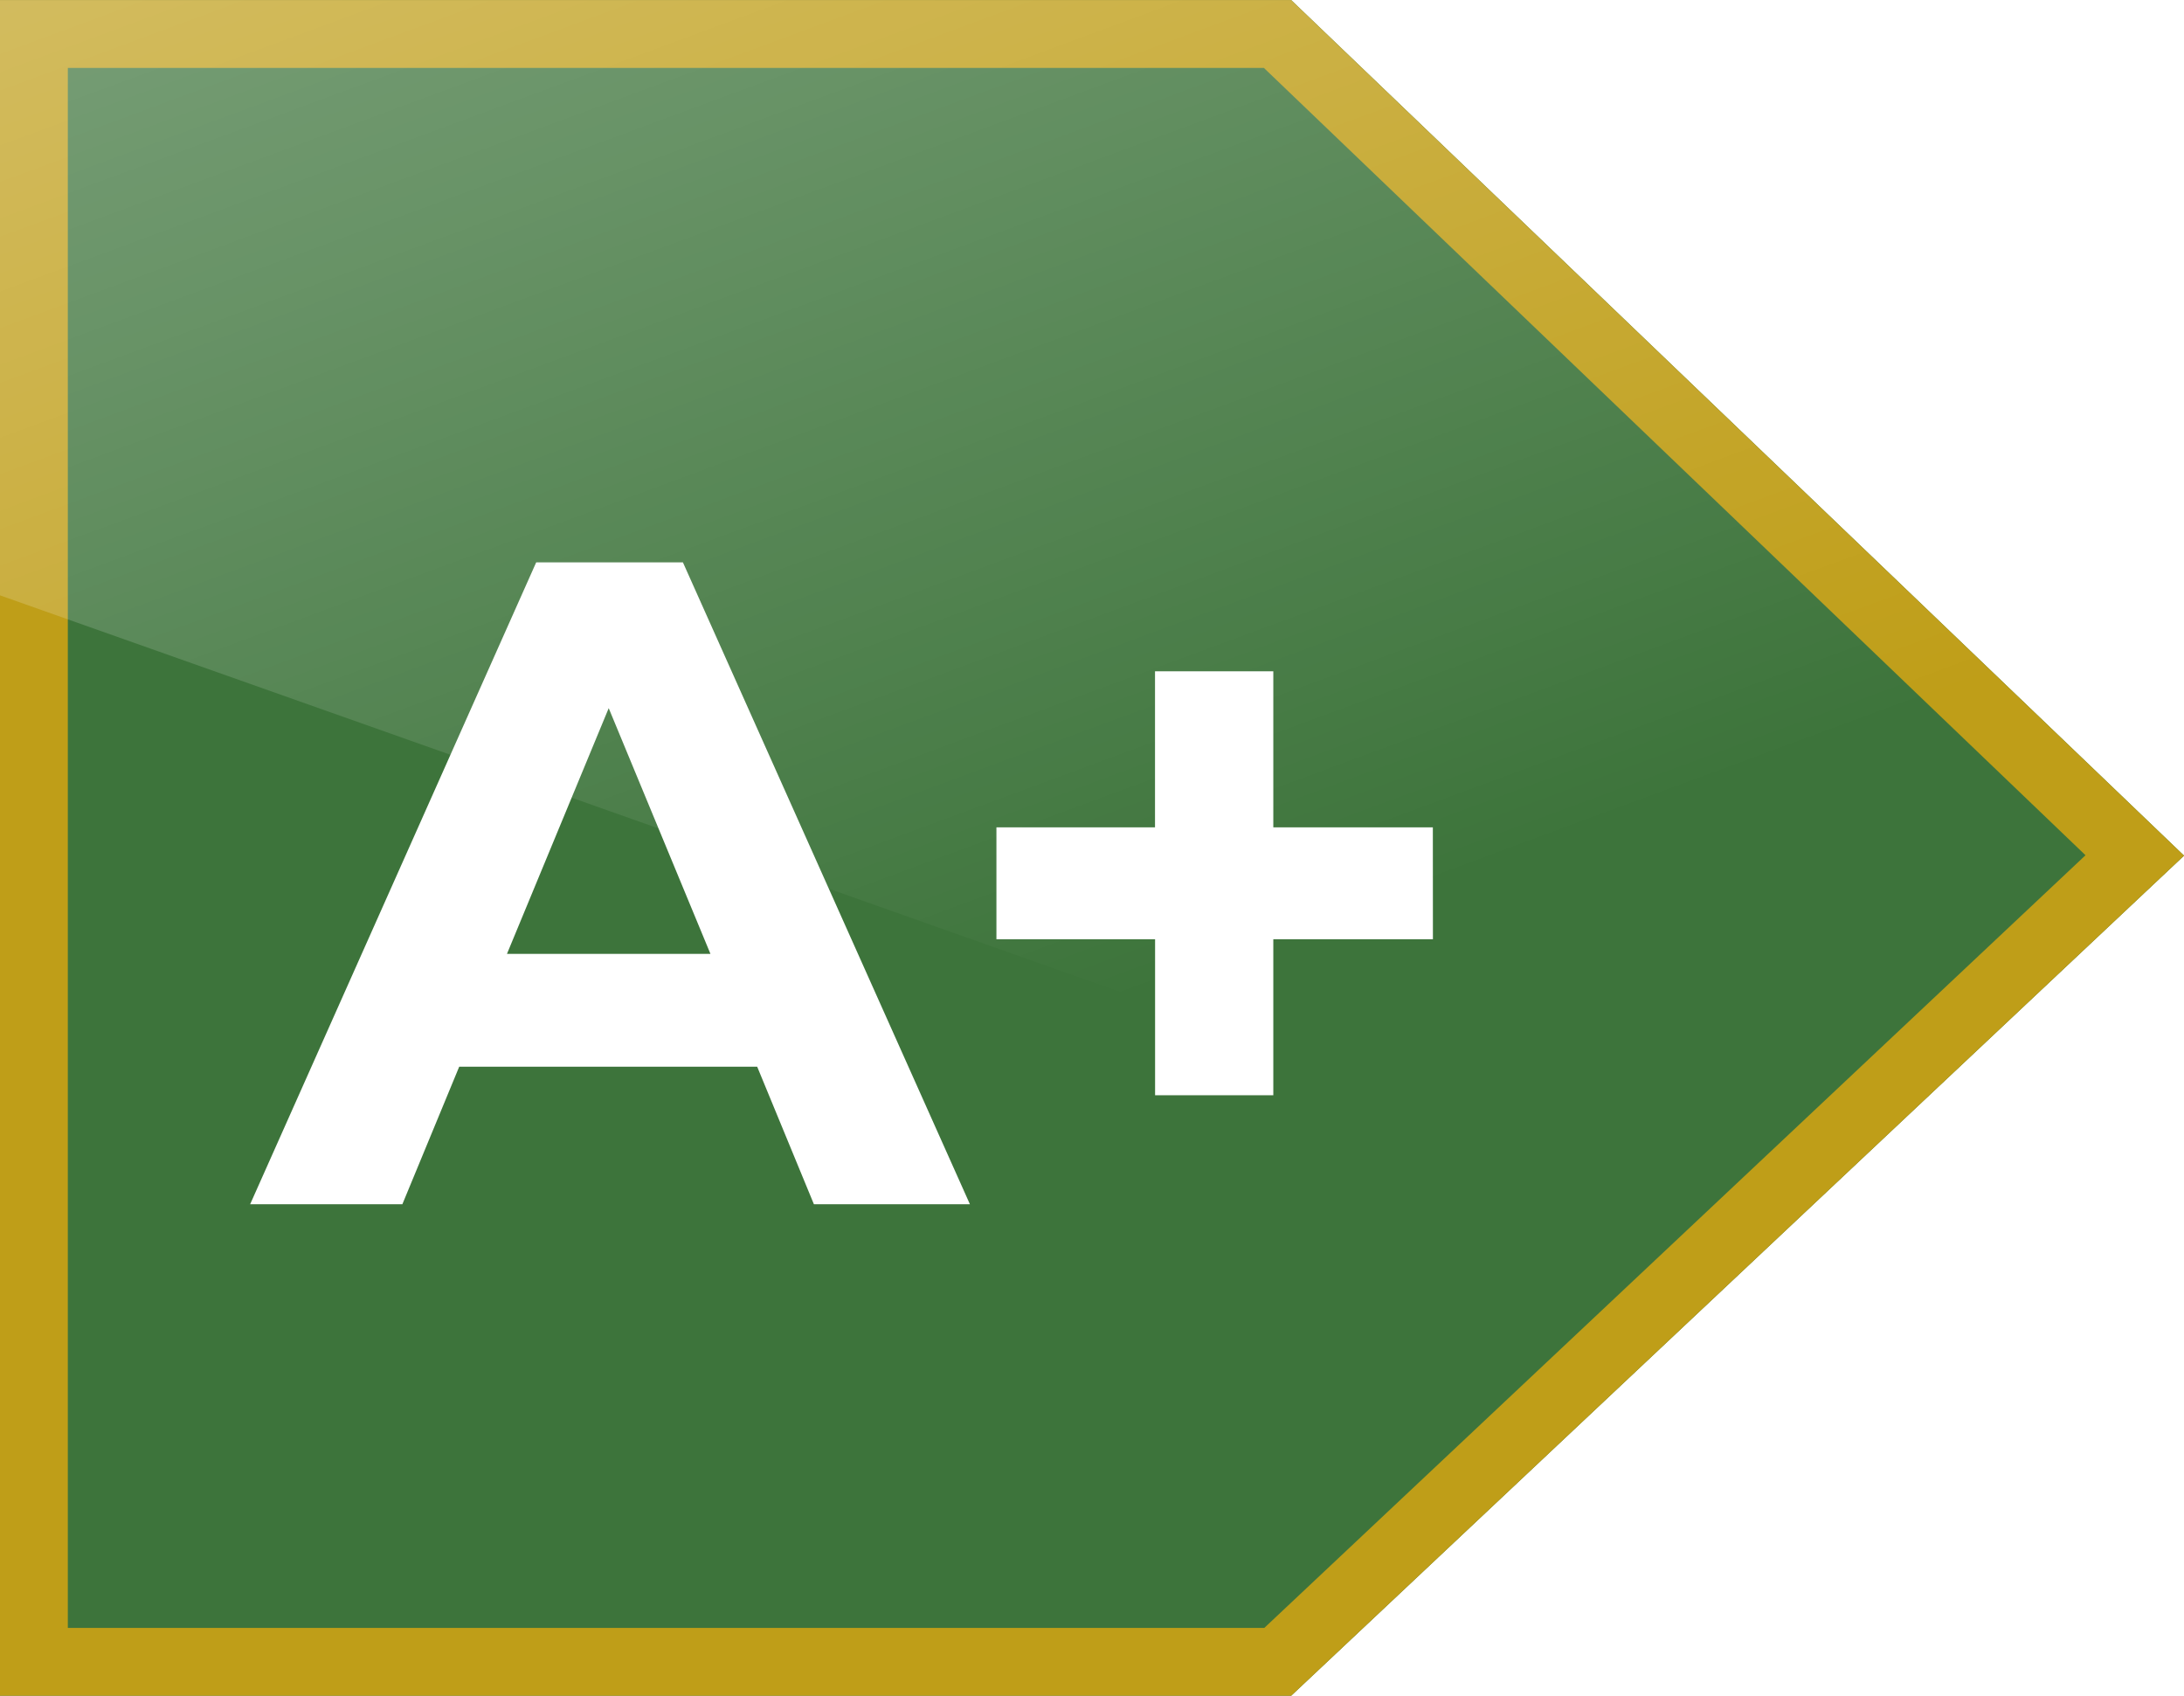 <svg xmlns="http://www.w3.org/2000/svg" xmlns:xlink="http://www.w3.org/1999/xlink" width="32.198" height="24.994" viewBox="0 0 32.198 24.994"><defs><clipPath id="a"><path d="M-35.993-1.024h19.035L-3.794,11.587-16.958,23.97H-35.993Z" transform="translate(1084.995 232.006)" fill="#3d743b" stroke="#bf9e18" stroke-width="1"/></clipPath><linearGradient id="b" x1="0.255" y1="0.073" x2="0.698" y2="0.7" gradientUnits="objectBoundingBox"><stop offset="0" stop-color="#fff"/><stop offset="1" stop-color="#fff" stop-opacity="0"/></linearGradient><filter id="c" x="3.39" y="7.795" width="18.036" height="10.261" filterUnits="userSpaceOnUse"><feOffset dy="0.5" input="SourceAlpha"/><feGaussianBlur stdDeviation="0.1" result="d"/><feFlood flood-opacity="0.349"/><feComposite operator="in" in2="d"/><feComposite in="SourceGraphic"/></filter></defs><g transform="translate(-1049.002 -230.981)"><path d="M-35.993-1.024h19.035L-3.794,11.587-16.958,23.97H-35.993Z" transform="translate(1084.995 232.006)" fill="#3d743b"/><path d="M-34.993-.024V22.97h17.639L-5.247,11.581-17.36-.024H-34.993m-1-1h19.035L-3.794,11.587-16.958,23.97H-35.993Z" transform="translate(1084.995 232.006)" fill="#bf9e18"/><g clip-path="url(#a)"><path d="M641.566,371.387l-62.713-9.378-10.784,18.755,58.962,20.865Z" transform="translate(458.732 -148.864)" opacity="0.55" fill="url(#b)" style="mix-blend-mode:overlay;isolation:isolate"/></g><g transform="matrix(1, 0, 0, 1, 1049, 230.98)" filter="url(#c)"><path d="M7.025-27.566H2.632l-.838,2.027H-.45L3.767-35H5.93l4.231,9.461h-2.3Zm-.689-1.663-1.5-3.622-1.5,3.622Zm10.651-.216H14.634v2.3H12.891v-2.3H10.552v-1.649h2.338v-2.3h1.744v2.3h2.352Z" transform="translate(4.14 42.79)" fill="#fff"/></g></g></svg>